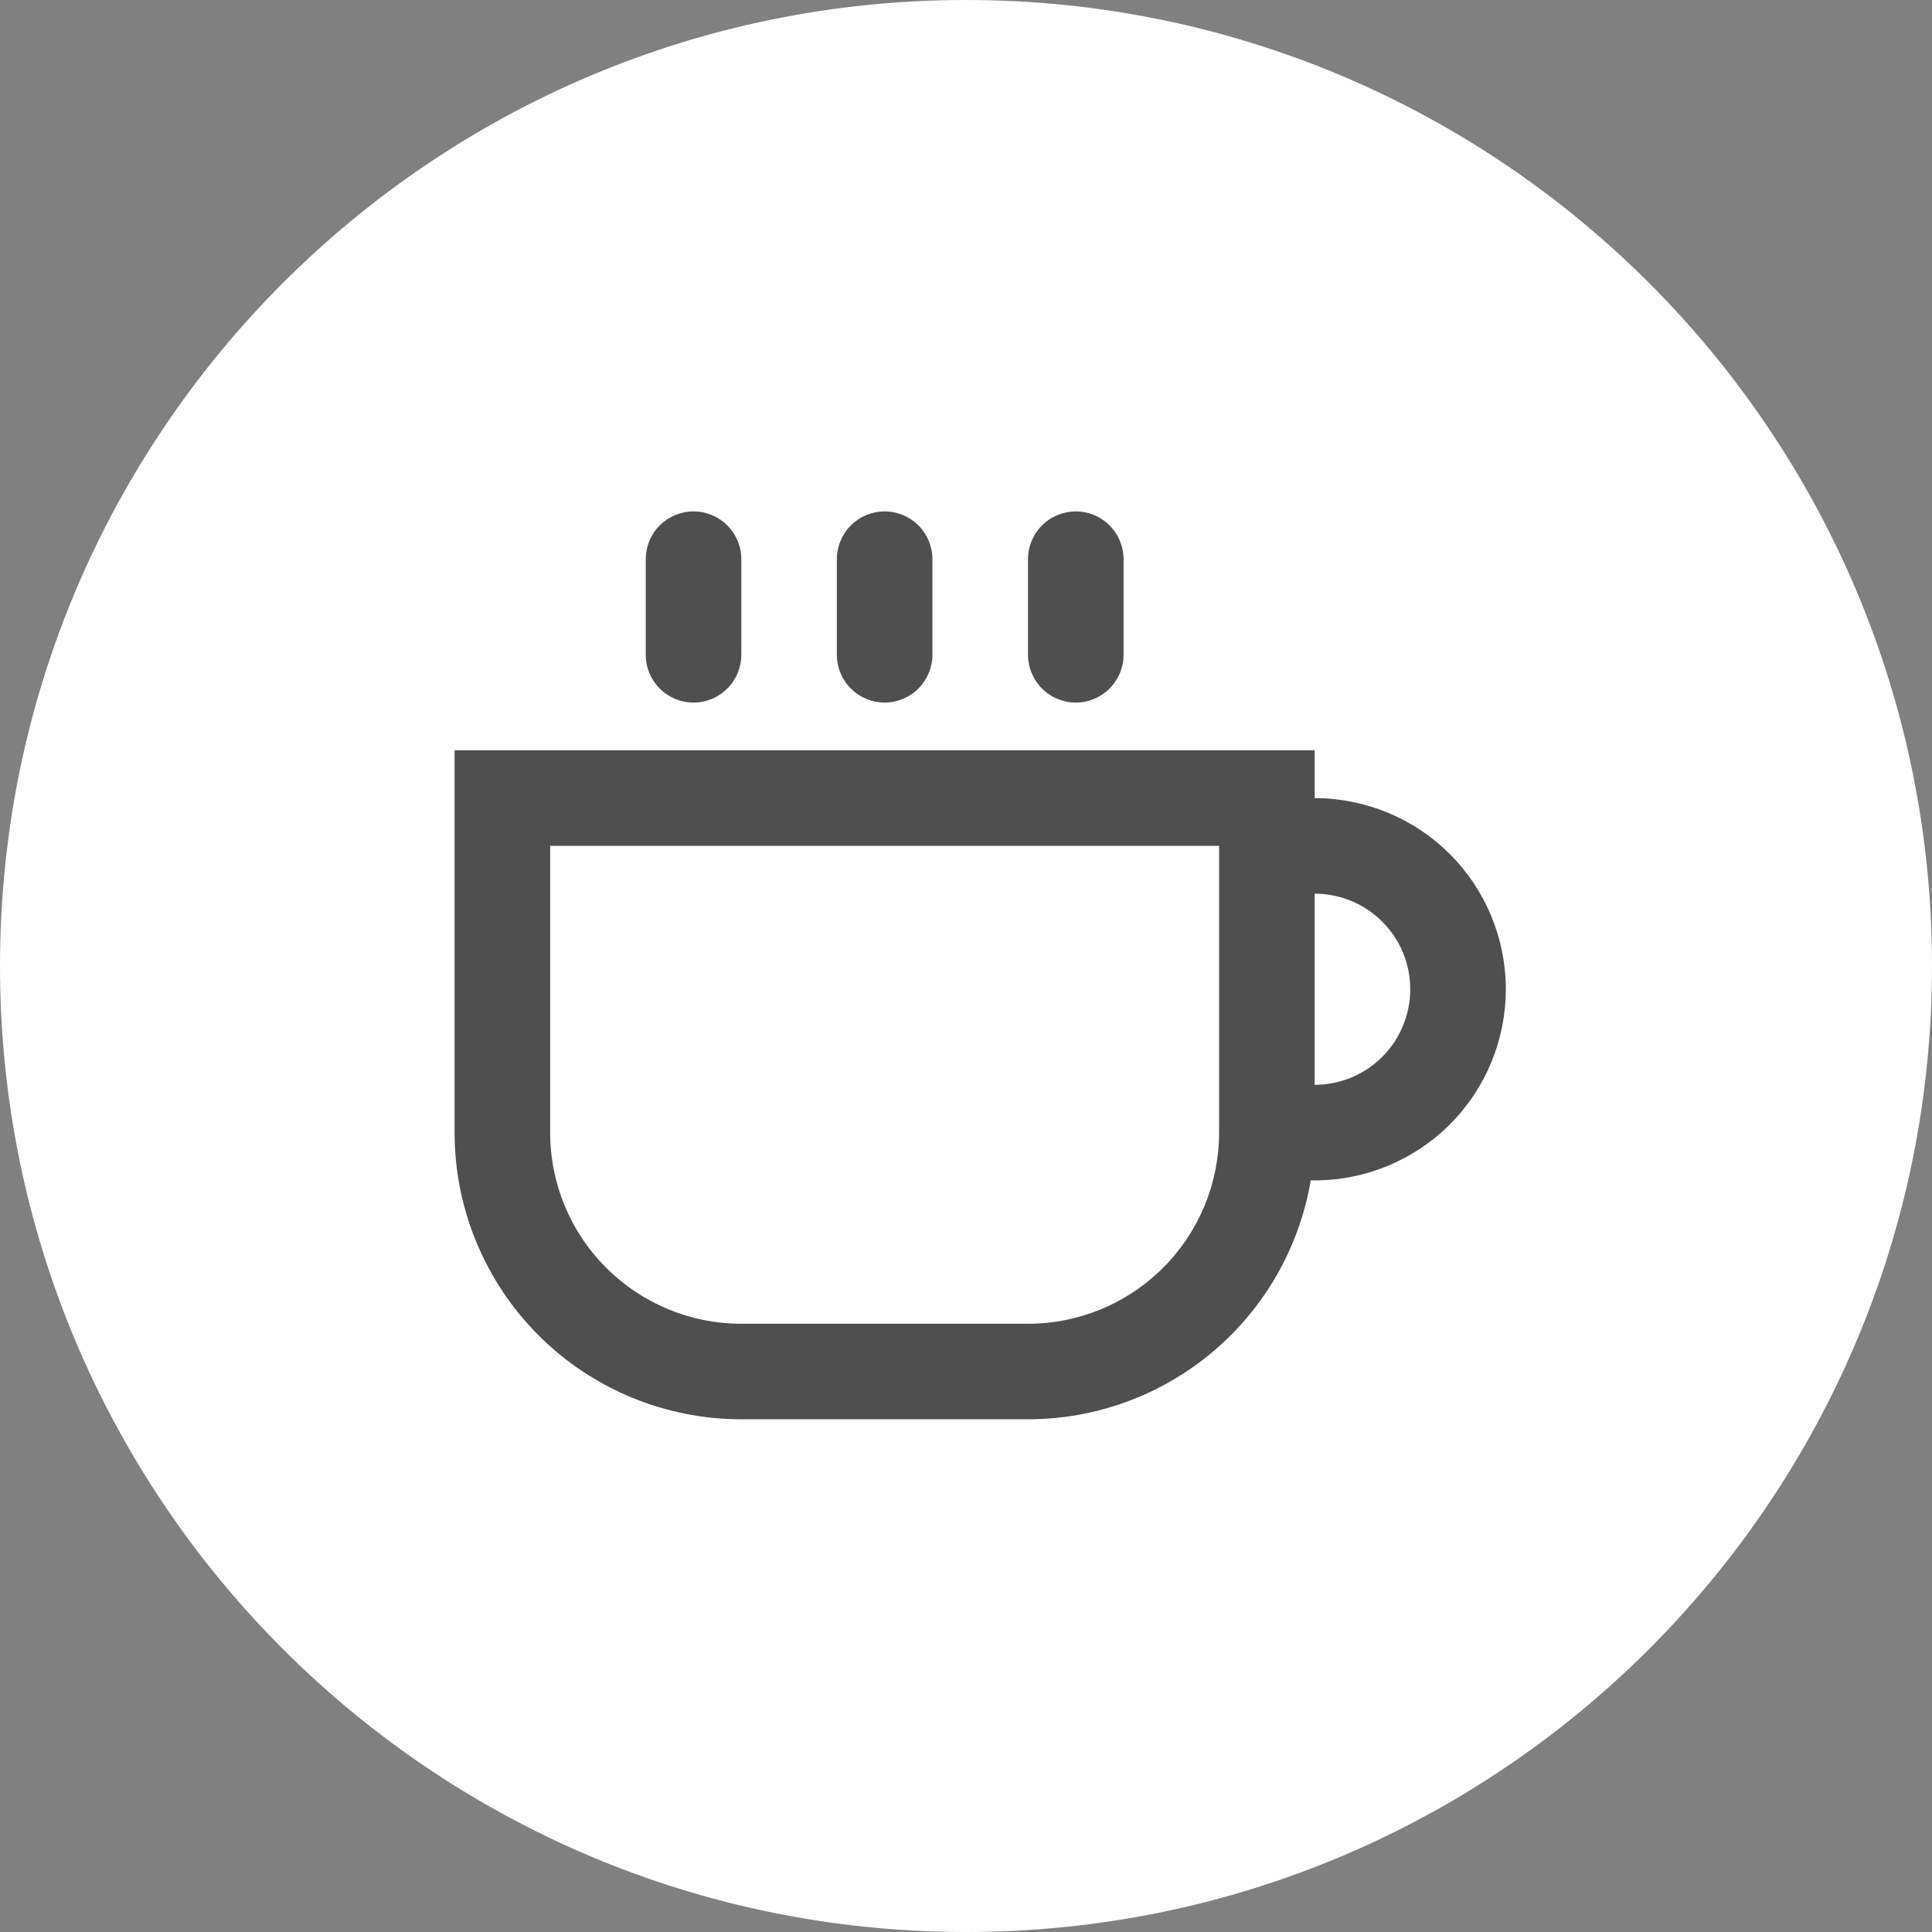 <svg width="34" height="34" viewBox="0 0 34 34" fill="none" xmlns="http://www.w3.org/2000/svg">
<rect x="0" y="0" width="34" height="34" fill="#808080" stroke="none"/>
<path d="M0 17C0 7.611 7.611 0 17 0C26.389 0 34 7.611 34 17C34 26.389 26.389 34 17 34C7.611 34 0 26.389 0 17Z" fill="white"/>
<path d="M12.205 9C11.982 9 11.768 9.089 11.61 9.246C11.452 9.404 11.364 9.618 11.364 9.841V11.523C11.364 11.746 11.452 11.96 11.61 12.117C11.768 12.275 11.982 12.364 12.205 12.364C12.428 12.364 12.642 12.275 12.799 12.117C12.957 11.96 13.046 11.746 13.046 11.523V9.841C13.046 9.618 12.957 9.404 12.799 9.246C12.642 9.089 12.428 9 12.205 9Z" fill="#4F4F4F"/>
<path fill-rule="evenodd" clip-rule="evenodd" d="M18.091 24.977C19.283 24.977 20.437 24.555 21.348 23.785C22.259 23.016 22.867 21.948 23.067 20.773H23.136C24.029 20.773 24.884 20.418 25.515 19.788C26.146 19.157 26.5 18.301 26.5 17.409C26.5 16.517 26.146 15.661 25.515 15.031C24.884 14.4 24.029 14.046 23.136 14.046V13.204H8V19.932C8 21.27 8.532 22.553 9.478 23.5C10.424 24.446 11.707 24.977 13.046 24.977H18.091ZM9.682 14.886V19.932C9.682 20.824 10.036 21.68 10.667 22.31C11.298 22.941 12.153 23.296 13.046 23.296H18.091C18.983 23.296 19.839 22.941 20.469 22.31C21.1 21.68 21.454 20.824 21.454 19.932V14.886H9.682ZM24.818 17.409C24.818 17.855 24.641 18.283 24.326 18.598C24.01 18.914 23.582 19.091 23.136 19.091V15.727C23.582 15.727 24.01 15.905 24.326 16.22C24.641 16.535 24.818 16.963 24.818 17.409Z" fill="#4F4F4F"/>
<path d="M14.727 9.841C14.727 9.618 14.816 9.404 14.974 9.246C15.131 9.089 15.345 9 15.568 9C15.791 9 16.005 9.089 16.163 9.246C16.32 9.404 16.409 9.618 16.409 9.841V11.523C16.409 11.746 16.32 11.96 16.163 12.117C16.005 12.275 15.791 12.364 15.568 12.364C15.345 12.364 15.131 12.275 14.974 12.117C14.816 11.96 14.727 11.746 14.727 11.523V9.841Z" fill="#4F4F4F"/>
<path d="M18.932 9C18.709 9 18.495 9.089 18.337 9.246C18.18 9.404 18.091 9.618 18.091 9.841V11.523C18.091 11.746 18.18 11.96 18.337 12.117C18.495 12.275 18.709 12.364 18.932 12.364C19.155 12.364 19.369 12.275 19.526 12.117C19.684 11.96 19.773 11.746 19.773 11.523V9.841C19.773 9.618 19.684 9.404 19.526 9.246C19.369 9.089 19.155 9 18.932 9Z" fill="#4F4F4F"/>
</svg>
